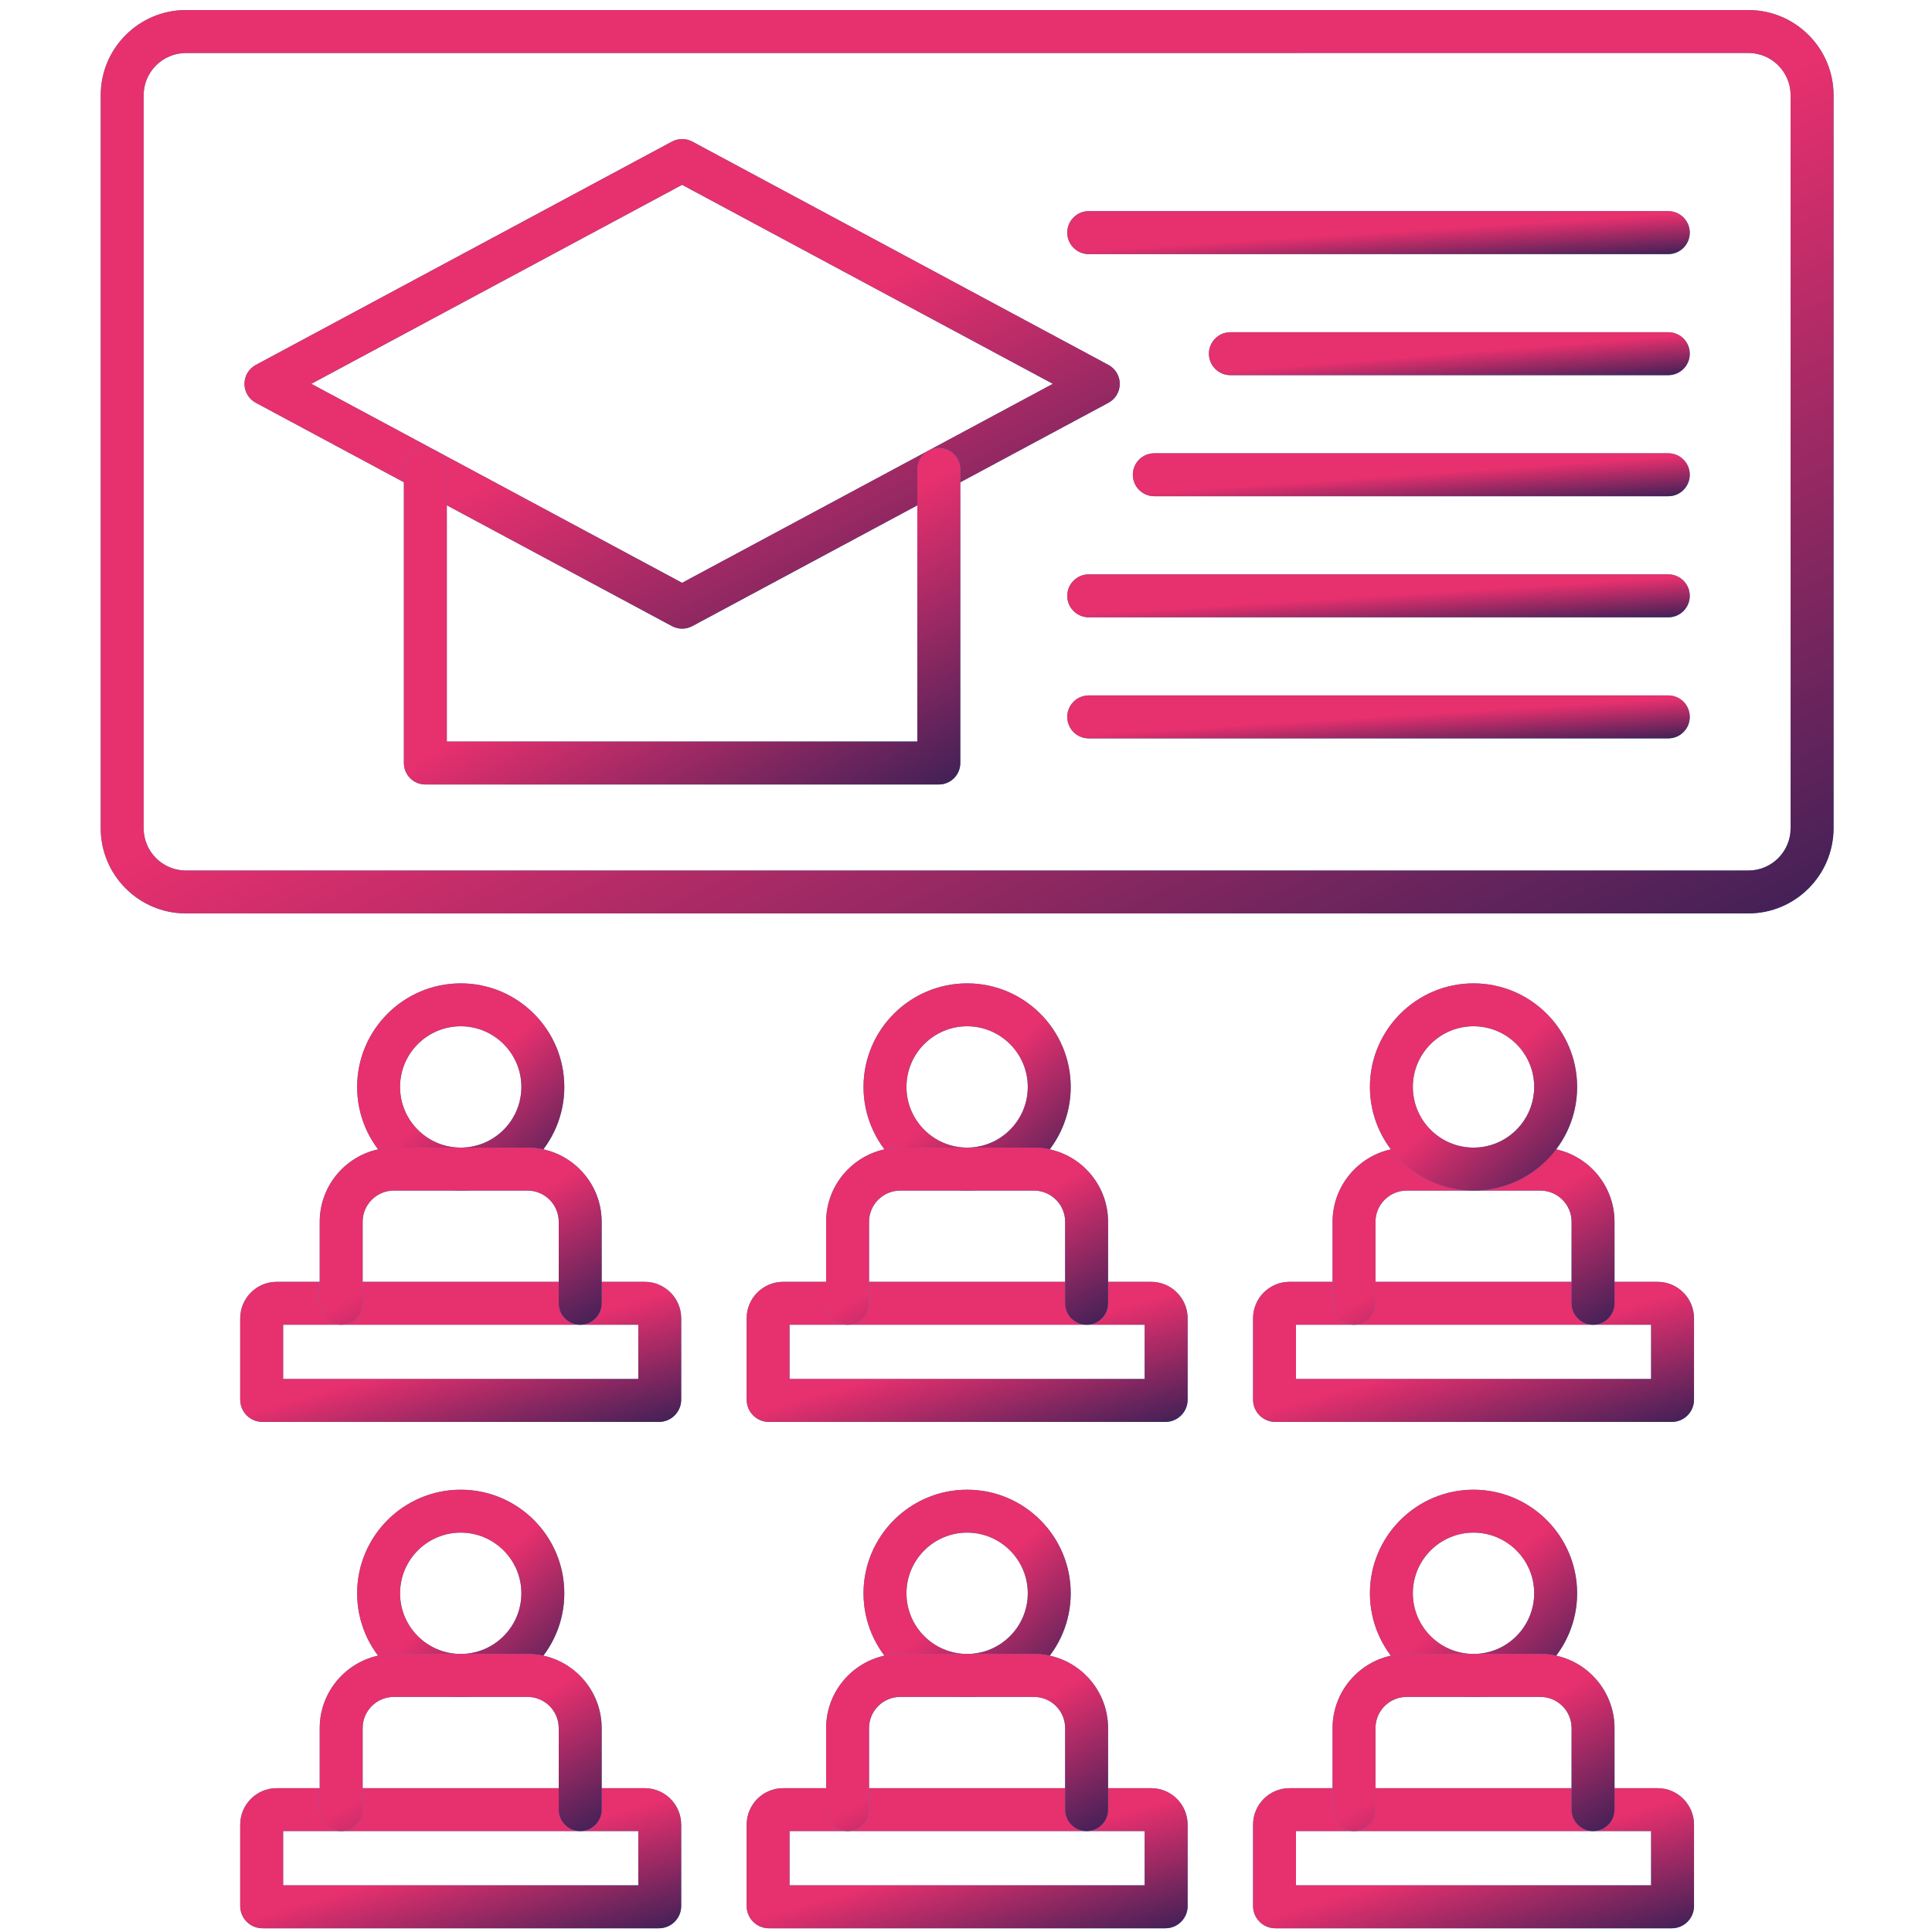 <svg width="60" height="60" viewBox="0 0 60 60" fill="none" xmlns="http://www.w3.org/2000/svg">
<path d="M20.465 59.884H8.149C7.769 59.884 7.46 59.575 7.46 59.195V56.667C7.46 56.041 7.968 55.533 8.593 55.533H20.021C20.647 55.533 21.155 56.041 21.155 56.667V59.195C21.155 59.575 20.845 59.884 20.465 59.884ZM8.793 58.551H19.823V56.865H8.793V58.551Z" fill="#2195CF"/>
<path d="M20.465 59.884H8.149C7.769 59.884 7.46 59.575 7.46 59.195V56.667C7.46 56.041 7.968 55.533 8.593 55.533H20.021C20.647 55.533 21.155 56.041 21.155 56.667V59.195C21.155 59.575 20.845 59.884 20.465 59.884ZM8.793 58.551H19.823V56.865H8.793V58.551Z" fill="url(#paint0_linear_6439_5679)"/>
<path d="M14.308 52.699C12.533 52.699 11.091 51.255 11.091 49.481C11.091 47.708 12.535 46.264 14.308 46.264C16.083 46.264 17.525 47.708 17.525 49.481C17.525 51.255 16.081 52.699 14.308 52.699ZM14.308 47.597C13.269 47.597 12.424 48.443 12.424 49.481C12.424 50.52 13.269 51.365 14.308 51.365C15.347 51.365 16.192 50.52 16.192 49.481C16.192 48.443 15.347 47.597 14.308 47.597Z" fill="#2195CF"/>
<path d="M14.308 52.699C12.533 52.699 11.091 51.255 11.091 49.481C11.091 47.708 12.535 46.264 14.308 46.264C16.083 46.264 17.525 47.708 17.525 49.481C17.525 51.255 16.081 52.699 14.308 52.699ZM14.308 47.597C13.269 47.597 12.424 48.443 12.424 49.481C12.424 50.52 13.269 51.365 14.308 51.365C15.347 51.365 16.192 50.52 16.192 49.481C16.192 48.443 15.347 47.597 14.308 47.597Z" fill="url(#paint1_linear_6439_5679)"/>
<path d="M36.193 59.884H23.877C23.497 59.884 23.188 59.575 23.188 59.195V56.667C23.188 56.041 23.696 55.533 24.321 55.533H35.749C36.375 55.533 36.883 56.041 36.883 56.667V59.195C36.883 59.575 36.573 59.884 36.193 59.884ZM24.52 58.551H35.549V56.865H24.52V58.551Z" fill="#2195CF"/>
<path d="M36.193 59.884H23.877C23.497 59.884 23.188 59.575 23.188 59.195V56.667C23.188 56.041 23.696 55.533 24.321 55.533H35.749C36.375 55.533 36.883 56.041 36.883 56.667V59.195C36.883 59.575 36.573 59.884 36.193 59.884ZM24.52 58.551H35.549V56.865H24.52V58.551Z" fill="url(#paint2_linear_6439_5679)"/>
<path d="M30.035 52.699C28.26 52.699 26.817 51.255 26.817 49.481C26.817 47.708 28.261 46.264 30.035 46.264C31.809 46.264 33.252 47.708 33.252 49.481C33.252 51.255 31.809 52.699 30.035 52.699ZM30.035 47.597C28.996 47.597 28.151 48.443 28.151 49.481C28.151 50.52 28.996 51.365 30.035 51.365C31.073 51.365 31.919 50.52 31.919 49.481C31.919 48.443 31.073 47.597 30.035 47.597Z" fill="#2195CF"/>
<path d="M30.035 52.699C28.26 52.699 26.817 51.255 26.817 49.481C26.817 47.708 28.261 46.264 30.035 46.264C31.809 46.264 33.252 47.708 33.252 49.481C33.252 51.255 31.809 52.699 30.035 52.699ZM30.035 47.597C28.996 47.597 28.151 48.443 28.151 49.481C28.151 50.52 28.996 51.365 30.035 51.365C31.073 51.365 31.919 50.52 31.919 49.481C31.919 48.443 31.073 47.597 30.035 47.597Z" fill="url(#paint3_linear_6439_5679)"/>
<path d="M51.92 59.884H39.604C39.224 59.884 38.915 59.575 38.915 59.195V56.667C38.915 56.041 39.423 55.533 40.048 55.533H51.476C52.101 55.533 52.609 56.041 52.609 56.667V59.195C52.609 59.575 52.3 59.884 51.92 59.884ZM40.248 58.551H51.277V56.865H40.248V58.551Z" fill="#2195CF"/>
<path d="M51.92 59.884H39.604C39.224 59.884 38.915 59.575 38.915 59.195V56.667C38.915 56.041 39.423 55.533 40.048 55.533H51.476C52.101 55.533 52.609 56.041 52.609 56.667V59.195C52.609 59.575 52.3 59.884 51.92 59.884ZM40.248 58.551H51.277V56.865H40.248V58.551Z" fill="url(#paint4_linear_6439_5679)"/>
<path d="M45.761 52.699C43.987 52.699 42.544 51.255 42.544 49.481C42.544 47.708 43.988 46.264 45.761 46.264C47.535 46.264 48.979 47.708 48.979 49.481C48.979 51.255 47.536 52.699 45.761 52.699ZM45.761 47.597C44.723 47.597 43.877 48.443 43.877 49.481C43.877 50.52 44.723 51.365 45.761 51.365C46.8 51.365 47.645 50.52 47.645 49.481C47.647 48.443 46.801 47.597 45.761 47.597Z" fill="#2195CF"/>
<path d="M45.761 52.699C43.987 52.699 42.544 51.255 42.544 49.481C42.544 47.708 43.988 46.264 45.761 46.264C47.535 46.264 48.979 47.708 48.979 49.481C48.979 51.255 47.536 52.699 45.761 52.699ZM45.761 47.597C44.723 47.597 43.877 48.443 43.877 49.481C43.877 50.52 44.723 51.365 45.761 51.365C46.8 51.365 47.645 50.52 47.645 49.481C47.647 48.443 46.801 47.597 45.761 47.597Z" fill="url(#paint5_linear_6439_5679)"/>
<path d="M20.465 44.159H8.149C7.769 44.159 7.46 43.849 7.46 43.469V40.941C7.46 40.316 7.968 39.808 8.593 39.808H20.021C20.647 39.808 21.155 40.316 21.155 40.941V43.469C21.155 43.849 20.845 44.159 20.465 44.159ZM8.793 42.825H19.823V41.14H8.793V42.825Z" fill="#2195CF"/>
<path d="M20.465 44.159H8.149C7.769 44.159 7.46 43.849 7.46 43.469V40.941C7.46 40.316 7.968 39.808 8.593 39.808H20.021C20.647 39.808 21.155 40.316 21.155 40.941V43.469C21.155 43.849 20.845 44.159 20.465 44.159ZM8.793 42.825H19.823V41.14H8.793V42.825Z" fill="url(#paint6_linear_6439_5679)"/>
<path d="M14.308 36.973C12.533 36.973 11.091 35.529 11.091 33.756C11.091 31.983 12.535 30.539 14.308 30.539C16.083 30.539 17.525 31.983 17.525 33.756C17.525 35.529 16.081 36.973 14.308 36.973ZM14.308 31.872C13.269 31.872 12.424 32.717 12.424 33.756C12.424 34.795 13.269 35.64 14.308 35.64C15.347 35.64 16.192 34.795 16.192 33.756C16.192 32.717 15.347 31.872 14.308 31.872Z" fill="#2195CF"/>
<path d="M14.308 36.973C12.533 36.973 11.091 35.529 11.091 33.756C11.091 31.983 12.535 30.539 14.308 30.539C16.083 30.539 17.525 31.983 17.525 33.756C17.525 35.529 16.081 36.973 14.308 36.973ZM14.308 31.872C13.269 31.872 12.424 32.717 12.424 33.756C12.424 34.795 13.269 35.64 14.308 35.64C15.347 35.64 16.192 34.795 16.192 33.756C16.192 32.717 15.347 31.872 14.308 31.872Z" fill="url(#paint7_linear_6439_5679)"/>
<path d="M36.193 44.159H23.877C23.497 44.159 23.188 43.849 23.188 43.469V40.941C23.188 40.316 23.696 39.808 24.321 39.808H35.749C36.375 39.808 36.883 40.316 36.883 40.941V43.469C36.883 43.849 36.573 44.159 36.193 44.159ZM24.52 42.825H35.549V41.14H24.52V42.825Z" fill="#2195CF"/>
<path d="M36.193 44.159H23.877C23.497 44.159 23.188 43.849 23.188 43.469V40.941C23.188 40.316 23.696 39.808 24.321 39.808H35.749C36.375 39.808 36.883 40.316 36.883 40.941V43.469C36.883 43.849 36.573 44.159 36.193 44.159ZM24.52 42.825H35.549V41.14H24.52V42.825Z" fill="url(#paint8_linear_6439_5679)"/>
<path d="M30.035 36.973C28.26 36.973 26.817 35.529 26.817 33.756C26.817 31.983 28.261 30.539 30.035 30.539C31.809 30.539 33.252 31.983 33.252 33.756C33.252 35.529 31.809 36.973 30.035 36.973ZM30.035 31.872C28.996 31.872 28.151 32.717 28.151 33.756C28.151 34.795 28.996 35.64 30.035 35.64C31.073 35.64 31.919 34.795 31.919 33.756C31.919 32.717 31.073 31.872 30.035 31.872Z" fill="#2195CF"/>
<path d="M30.035 36.973C28.26 36.973 26.817 35.529 26.817 33.756C26.817 31.983 28.261 30.539 30.035 30.539C31.809 30.539 33.252 31.983 33.252 33.756C33.252 35.529 31.809 36.973 30.035 36.973ZM30.035 31.872C28.996 31.872 28.151 32.717 28.151 33.756C28.151 34.795 28.996 35.64 30.035 35.64C31.073 35.64 31.919 34.795 31.919 33.756C31.919 32.717 31.073 31.872 30.035 31.872Z" fill="url(#paint9_linear_6439_5679)"/>
<path d="M51.92 44.159H39.604C39.224 44.159 38.915 43.849 38.915 43.469V40.941C38.915 40.316 39.423 39.808 40.048 39.808H51.476C52.101 39.808 52.609 40.316 52.609 40.941V43.469C52.609 43.849 52.3 44.159 51.92 44.159ZM40.248 42.825H51.277V41.14H40.248V42.825Z" fill="#2195CF"/>
<path d="M51.92 44.159H39.604C39.224 44.159 38.915 43.849 38.915 43.469V40.941C38.915 40.316 39.423 39.808 40.048 39.808H51.476C52.101 39.808 52.609 40.316 52.609 40.941V43.469C52.609 43.849 52.3 44.159 51.92 44.159ZM40.248 42.825H51.277V41.14H40.248V42.825Z" fill="url(#paint10_linear_6439_5679)"/>
<path d="M49.473 41.141C49.105 41.141 48.807 40.843 48.807 40.475V37.944C48.807 37.409 48.372 36.975 47.837 36.975H43.687C43.152 36.975 42.717 37.409 42.717 37.944V40.475C42.717 40.843 42.419 41.141 42.051 41.141C41.683 41.141 41.384 40.843 41.384 40.475V37.944C41.384 36.675 42.417 35.641 43.687 35.641H47.837C49.107 35.641 50.14 36.675 50.14 37.944V40.475C50.14 40.843 49.841 41.141 49.473 41.141Z" fill="#2195CF"/>
<path d="M49.473 41.141C49.105 41.141 48.807 40.843 48.807 40.475V37.944C48.807 37.409 48.372 36.975 47.837 36.975H43.687C43.152 36.975 42.717 37.409 42.717 37.944V40.475C42.717 40.843 42.419 41.141 42.051 41.141C41.683 41.141 41.384 40.843 41.384 40.475V37.944C41.384 36.675 42.417 35.641 43.687 35.641H47.837C49.107 35.641 50.14 36.675 50.14 37.944V40.475C50.14 40.843 49.841 41.141 49.473 41.141Z" fill="url(#paint11_linear_6439_5679)"/>
<path d="M45.761 36.973C43.987 36.973 42.544 35.529 42.544 33.756C42.544 31.983 43.988 30.539 45.761 30.539C47.535 30.539 48.979 31.983 48.979 33.756C48.979 35.529 47.536 36.973 45.761 36.973ZM45.761 31.872C44.723 31.872 43.877 32.717 43.877 33.756C43.877 34.795 44.723 35.64 45.761 35.64C46.8 35.64 47.645 34.795 47.645 33.756C47.647 32.717 46.801 31.872 45.761 31.872Z" fill="#2195CF"/>
<path d="M45.761 36.973C43.987 36.973 42.544 35.529 42.544 33.756C42.544 31.983 43.988 30.539 45.761 30.539C47.535 30.539 48.979 31.983 48.979 33.756C48.979 35.529 47.536 36.973 45.761 36.973ZM45.761 31.872C44.723 31.872 43.877 32.717 43.877 33.756C43.877 34.795 44.723 35.64 45.761 35.64C46.8 35.64 47.645 34.795 47.645 33.756C47.647 32.717 46.801 31.872 45.761 31.872Z" fill="url(#paint12_linear_6439_5679)"/>
<path d="M54.296 28.367H5.773C4.315 28.367 3.128 27.18 3.128 25.721V2.957C3.128 1.499 4.315 0.312 5.773 0.312H54.297C55.756 0.312 56.943 1.499 56.943 2.957V25.721C56.941 27.18 55.755 28.367 54.296 28.367ZM5.773 1.647C5.051 1.647 4.461 2.235 4.461 2.959V25.723C4.461 26.445 5.049 27.035 5.773 27.035H54.297C55.02 27.035 55.609 26.447 55.609 25.723V2.957C55.609 2.235 55.021 1.645 54.297 1.645L5.773 1.647Z" fill="#2195CF"/>
<path d="M54.296 28.367H5.773C4.315 28.367 3.128 27.18 3.128 25.721V2.957C3.128 1.499 4.315 0.312 5.773 0.312H54.297C55.756 0.312 56.943 1.499 56.943 2.957V25.721C56.941 27.18 55.755 28.367 54.296 28.367ZM5.773 1.647C5.051 1.647 4.461 2.235 4.461 2.959V25.723C4.461 26.445 5.049 27.035 5.773 27.035H54.297C55.02 27.035 55.609 26.447 55.609 25.723V2.957C55.609 2.235 55.021 1.645 54.297 1.645L5.773 1.647Z" fill="url(#paint13_linear_6439_5679)"/>
<path d="M21.184 19.524C21.076 19.524 20.967 19.497 20.869 19.445L7.944 12.509C7.728 12.393 7.592 12.168 7.592 11.921C7.592 11.675 7.727 11.451 7.944 11.333L20.869 4.397C21.067 4.292 21.303 4.292 21.5 4.397L34.424 11.333C34.64 11.449 34.776 11.675 34.776 11.921C34.776 12.168 34.641 12.392 34.424 12.509L21.499 19.445C21.4 19.497 21.292 19.524 21.184 19.524ZM9.668 11.92L21.183 18.1L32.697 11.92L21.183 5.74L9.668 11.92Z" fill="#2195CF"/>
<path d="M21.184 19.524C21.076 19.524 20.967 19.497 20.869 19.445L7.944 12.509C7.728 12.393 7.592 12.168 7.592 11.921C7.592 11.675 7.727 11.451 7.944 11.333L20.869 4.397C21.067 4.292 21.303 4.292 21.5 4.397L34.424 11.333C34.64 11.449 34.776 11.675 34.776 11.921C34.776 12.168 34.641 12.392 34.424 12.509L21.499 19.445C21.4 19.497 21.292 19.524 21.184 19.524ZM9.668 11.92L21.183 18.1L32.697 11.92L21.183 5.74L9.668 11.92Z" fill="url(#paint14_linear_6439_5679)"/>
<path d="M29.156 24.363H13.209C12.841 24.363 12.543 24.064 12.543 23.696V14.579C12.543 14.211 12.841 13.912 13.209 13.912C13.577 13.912 13.876 14.211 13.876 14.579V23.029H28.489V14.579C28.489 14.211 28.788 13.912 29.156 13.912C29.524 13.912 29.823 14.211 29.823 14.579V23.696C29.823 24.064 29.525 24.363 29.156 24.363Z" fill="#2195CF"/>
<path d="M29.156 24.363H13.209C12.841 24.363 12.543 24.064 12.543 23.696V14.579C12.543 14.211 12.841 13.912 13.209 13.912C13.577 13.912 13.876 14.211 13.876 14.579V23.029H28.489V14.579C28.489 14.211 28.788 13.912 29.156 13.912C29.524 13.912 29.823 14.211 29.823 14.579V23.696C29.823 24.064 29.525 24.363 29.156 24.363Z" fill="url(#paint15_linear_6439_5679)"/>
<path d="M51.811 7.891H33.811C33.443 7.891 33.144 7.592 33.144 7.224C33.144 6.856 33.443 6.557 33.811 6.557H51.811C52.179 6.557 52.477 6.856 52.477 7.224C52.477 7.592 52.179 7.891 51.811 7.891Z" fill="#2195CF"/>
<path d="M51.811 7.891H33.811C33.443 7.891 33.144 7.592 33.144 7.224C33.144 6.856 33.443 6.557 33.811 6.557H51.811C52.179 6.557 52.477 6.856 52.477 7.224C52.477 7.592 52.179 7.891 51.811 7.891Z" fill="url(#paint16_linear_6439_5679)"/>
<path d="M51.811 11.651H38.211C37.843 11.651 37.544 11.352 37.544 10.984C37.544 10.616 37.843 10.317 38.211 10.317H51.811C52.179 10.317 52.477 10.616 52.477 10.984C52.477 11.352 52.179 11.651 51.811 11.651Z" fill="#2195CF"/>
<path d="M51.811 11.651H38.211C37.843 11.651 37.544 11.352 37.544 10.984C37.544 10.616 37.843 10.317 38.211 10.317H51.811C52.179 10.317 52.477 10.616 52.477 10.984C52.477 11.352 52.179 11.651 51.811 11.651Z" fill="url(#paint17_linear_6439_5679)"/>
<path d="M51.81 15.411H35.848C35.48 15.411 35.181 15.112 35.181 14.744C35.181 14.376 35.48 14.077 35.848 14.077H51.81C52.178 14.077 52.477 14.376 52.477 14.744C52.477 15.112 52.178 15.411 51.81 15.411Z" fill="#2195CF"/>
<path d="M51.81 15.411H35.848C35.48 15.411 35.181 15.112 35.181 14.744C35.181 14.376 35.48 14.077 35.848 14.077H51.81C52.178 14.077 52.477 14.376 52.477 14.744C52.477 15.112 52.178 15.411 51.81 15.411Z" fill="url(#paint18_linear_6439_5679)"/>
<path d="M51.811 19.171H33.811C33.443 19.171 33.144 18.872 33.144 18.504C33.144 18.136 33.443 17.837 33.811 17.837H51.811C52.179 17.837 52.477 18.136 52.477 18.504C52.477 18.872 52.179 19.171 51.811 19.171Z" fill="#2195CF"/>
<path d="M51.811 19.171H33.811C33.443 19.171 33.144 18.872 33.144 18.504C33.144 18.136 33.443 17.837 33.811 17.837H51.811C52.179 17.837 52.477 18.136 52.477 18.504C52.477 18.872 52.179 19.171 51.811 19.171Z" fill="url(#paint19_linear_6439_5679)"/>
<path d="M51.811 22.931H33.811C33.443 22.931 33.144 22.632 33.144 22.264C33.144 21.896 33.443 21.597 33.811 21.597H51.811C52.179 21.597 52.477 21.896 52.477 22.264C52.477 22.632 52.179 22.931 51.811 22.931Z" fill="#2195CF"/>
<path d="M51.811 22.931H33.811C33.443 22.931 33.144 22.632 33.144 22.264C33.144 21.896 33.443 21.597 33.811 21.597H51.811C52.179 21.597 52.477 21.896 52.477 22.264C52.477 22.632 52.179 22.931 51.811 22.931Z" fill="url(#paint20_linear_6439_5679)"/>
<path d="M49.473 56.865C49.105 56.865 48.807 56.567 48.807 56.199V53.668C48.807 53.133 48.372 52.699 47.837 52.699H43.687C43.152 52.699 42.717 53.133 42.717 53.668V56.199C42.717 56.567 42.419 56.865 42.051 56.865C41.683 56.865 41.384 56.567 41.384 56.199V53.668C41.384 52.399 42.417 51.365 43.687 51.365H47.837C49.107 51.365 50.14 52.399 50.14 53.668V56.199C50.14 56.568 49.841 56.865 49.473 56.865Z" fill="#2195CF"/>
<path d="M49.473 56.865C49.105 56.865 48.807 56.567 48.807 56.199V53.668C48.807 53.133 48.372 52.699 47.837 52.699H43.687C43.152 52.699 42.717 53.133 42.717 53.668V56.199C42.717 56.567 42.419 56.865 42.051 56.865C41.683 56.865 41.384 56.567 41.384 56.199V53.668C41.384 52.399 42.417 51.365 43.687 51.365H47.837C49.107 51.365 50.14 52.399 50.14 53.668V56.199C50.14 56.568 49.841 56.865 49.473 56.865Z" fill="url(#paint21_linear_6439_5679)"/>
<path d="M33.745 56.865C33.377 56.865 33.079 56.567 33.079 56.199V53.668C33.079 53.133 32.644 52.699 32.109 52.699H27.959C27.424 52.699 26.989 53.133 26.989 53.668V56.199C26.989 56.567 26.691 56.865 26.323 56.865C25.955 56.865 25.656 56.567 25.656 56.199V53.668C25.656 52.399 26.689 51.365 27.959 51.365H32.109C33.379 51.365 34.412 52.399 34.412 53.668V56.199C34.412 56.568 34.115 56.865 33.745 56.865Z" fill="#2195CF"/>
<path d="M33.745 56.865C33.377 56.865 33.079 56.567 33.079 56.199V53.668C33.079 53.133 32.644 52.699 32.109 52.699H27.959C27.424 52.699 26.989 53.133 26.989 53.668V56.199C26.989 56.567 26.691 56.865 26.323 56.865C25.955 56.865 25.656 56.567 25.656 56.199V53.668C25.656 52.399 26.689 51.365 27.959 51.365H32.109C33.379 51.365 34.412 52.399 34.412 53.668V56.199C34.412 56.568 34.115 56.865 33.745 56.865Z" fill="url(#paint22_linear_6439_5679)"/>
<path d="M18.018 56.865C17.651 56.865 17.352 56.567 17.352 56.199V53.668C17.352 53.133 16.917 52.699 16.383 52.699H12.232C11.697 52.699 11.262 53.133 11.262 53.668V56.199C11.262 56.567 10.964 56.865 10.596 56.865C10.228 56.865 9.929 56.567 9.929 56.199V53.668C9.929 52.399 10.963 51.365 12.232 51.365H16.383C17.652 51.365 18.685 52.399 18.685 53.668V56.199C18.685 56.568 18.387 56.865 18.018 56.865Z" fill="#2195CF"/>
<path d="M18.018 56.865C17.651 56.865 17.352 56.567 17.352 56.199V53.668C17.352 53.133 16.917 52.699 16.383 52.699H12.232C11.697 52.699 11.262 53.133 11.262 53.668V56.199C11.262 56.567 10.964 56.865 10.596 56.865C10.228 56.865 9.929 56.567 9.929 56.199V53.668C9.929 52.399 10.963 51.365 12.232 51.365H16.383C17.652 51.365 18.685 52.399 18.685 53.668V56.199C18.685 56.568 18.387 56.865 18.018 56.865Z" fill="url(#paint23_linear_6439_5679)"/>
<path d="M33.745 41.141C33.377 41.141 33.079 40.843 33.079 40.475V37.944C33.079 37.409 32.644 36.975 32.109 36.975H27.959C27.424 36.975 26.989 37.409 26.989 37.944V40.475C26.989 40.843 26.691 41.141 26.323 41.141C25.955 41.141 25.656 40.843 25.656 40.475V37.944C25.656 36.675 26.689 35.641 27.959 35.641H32.109C33.379 35.641 34.412 36.675 34.412 37.944V40.475C34.412 40.843 34.115 41.141 33.745 41.141Z" fill="#2195CF"/>
<path d="M33.745 41.141C33.377 41.141 33.079 40.843 33.079 40.475V37.944C33.079 37.409 32.644 36.975 32.109 36.975H27.959C27.424 36.975 26.989 37.409 26.989 37.944V40.475C26.989 40.843 26.691 41.141 26.323 41.141C25.955 41.141 25.656 40.843 25.656 40.475V37.944C25.656 36.675 26.689 35.641 27.959 35.641H32.109C33.379 35.641 34.412 36.675 34.412 37.944V40.475C34.412 40.843 34.115 41.141 33.745 41.141Z" fill="url(#paint24_linear_6439_5679)"/>
<path d="M18.018 41.141C17.651 41.141 17.352 40.843 17.352 40.475V37.944C17.352 37.409 16.917 36.975 16.383 36.975H12.232C11.697 36.975 11.262 37.409 11.262 37.944V40.475C11.262 40.843 10.964 41.141 10.596 41.141C10.228 41.141 9.929 40.843 9.929 40.475V37.944C9.929 36.675 10.963 35.641 12.232 35.641H16.383C17.652 35.641 18.685 36.675 18.685 37.944V40.475C18.685 40.843 18.387 41.141 18.018 41.141Z" fill="#2195CF"/>
<path d="M18.018 41.141C17.651 41.141 17.352 40.843 17.352 40.475V37.944C17.352 37.409 16.917 36.975 16.383 36.975H12.232C11.697 36.975 11.262 37.409 11.262 37.944V40.475C11.262 40.843 10.964 41.141 10.596 41.141C10.228 41.141 9.929 40.843 9.929 40.475V37.944C9.929 36.675 10.963 35.641 12.232 35.641H16.383C17.652 35.641 18.685 36.675 18.685 37.944V40.475C18.685 40.843 18.387 41.141 18.018 41.141Z" fill="url(#paint25_linear_6439_5679)"/>
<defs>
<linearGradient id="paint0_linear_6439_5679" x1="7.596" y1="55.556" x2="9.741" y2="62.985" gradientUnits="userSpaceOnUse">
<stop offset="0.509" stop-color="#E7306E"/>
<stop offset="1" stop-color="#462157"/>
</linearGradient>
<linearGradient id="paint1_linear_6439_5679" x1="11.154" y1="46.297" x2="17.08" y2="52.815" gradientUnits="userSpaceOnUse">
<stop offset="0.509" stop-color="#E7306E"/>
<stop offset="1" stop-color="#462157"/>
</linearGradient>
<linearGradient id="paint2_linear_6439_5679" x1="23.324" y1="55.556" x2="25.469" y2="62.985" gradientUnits="userSpaceOnUse">
<stop offset="0.509" stop-color="#E7306E"/>
<stop offset="1" stop-color="#462157"/>
</linearGradient>
<linearGradient id="paint3_linear_6439_5679" x1="26.881" y1="46.297" x2="32.806" y2="52.815" gradientUnits="userSpaceOnUse">
<stop offset="0.509" stop-color="#E7306E"/>
<stop offset="1" stop-color="#462157"/>
</linearGradient>
<linearGradient id="paint4_linear_6439_5679" x1="39.05" y1="55.556" x2="41.196" y2="62.985" gradientUnits="userSpaceOnUse">
<stop offset="0.509" stop-color="#E7306E"/>
<stop offset="1" stop-color="#462157"/>
</linearGradient>
<linearGradient id="paint5_linear_6439_5679" x1="42.608" y1="46.297" x2="48.533" y2="52.815" gradientUnits="userSpaceOnUse">
<stop offset="0.509" stop-color="#E7306E"/>
<stop offset="1" stop-color="#462157"/>
</linearGradient>
<linearGradient id="paint6_linear_6439_5679" x1="7.596" y1="39.83" x2="9.741" y2="47.26" gradientUnits="userSpaceOnUse">
<stop offset="0.509" stop-color="#E7306E"/>
<stop offset="1" stop-color="#462157"/>
</linearGradient>
<linearGradient id="paint7_linear_6439_5679" x1="11.154" y1="30.571" x2="17.08" y2="37.09" gradientUnits="userSpaceOnUse">
<stop offset="0.509" stop-color="#E7306E"/>
<stop offset="1" stop-color="#462157"/>
</linearGradient>
<linearGradient id="paint8_linear_6439_5679" x1="23.324" y1="39.83" x2="25.469" y2="47.26" gradientUnits="userSpaceOnUse">
<stop offset="0.509" stop-color="#E7306E"/>
<stop offset="1" stop-color="#462157"/>
</linearGradient>
<linearGradient id="paint9_linear_6439_5679" x1="26.881" y1="30.571" x2="32.806" y2="37.09" gradientUnits="userSpaceOnUse">
<stop offset="0.509" stop-color="#E7306E"/>
<stop offset="1" stop-color="#462157"/>
</linearGradient>
<linearGradient id="paint10_linear_6439_5679" x1="39.05" y1="39.83" x2="41.196" y2="47.26" gradientUnits="userSpaceOnUse">
<stop offset="0.509" stop-color="#E7306E"/>
<stop offset="1" stop-color="#462157"/>
</linearGradient>
<linearGradient id="paint11_linear_6439_5679" x1="41.471" y1="35.669" x2="45.852" y2="43.343" gradientUnits="userSpaceOnUse">
<stop offset="0.509" stop-color="#E7306E"/>
<stop offset="1" stop-color="#462157"/>
</linearGradient>
<linearGradient id="paint12_linear_6439_5679" x1="42.608" y1="30.571" x2="48.533" y2="37.09" gradientUnits="userSpaceOnUse">
<stop offset="0.509" stop-color="#E7306E"/>
<stop offset="1" stop-color="#462157"/>
</linearGradient>
<linearGradient id="paint13_linear_6439_5679" x1="3.662" y1="0.454" x2="23.748" y2="42.839" gradientUnits="userSpaceOnUse">
<stop offset="0.509" stop-color="#E7306E"/>
<stop offset="1" stop-color="#462157"/>
</linearGradient>
<linearGradient id="paint14_linear_6439_5679" x1="7.862" y1="4.395" x2="19.227" y2="26.748" gradientUnits="userSpaceOnUse">
<stop offset="0.509" stop-color="#E7306E"/>
<stop offset="1" stop-color="#462157"/>
</linearGradient>
<linearGradient id="paint15_linear_6439_5679" x1="12.714" y1="13.965" x2="20.876" y2="28.812" gradientUnits="userSpaceOnUse">
<stop offset="0.509" stop-color="#E7306E"/>
<stop offset="1" stop-color="#462157"/>
</linearGradient>
<linearGradient id="paint16_linear_6439_5679" x1="33.336" y1="6.564" x2="33.49" y2="9.021" gradientUnits="userSpaceOnUse">
<stop offset="0.509" stop-color="#E7306E"/>
<stop offset="1" stop-color="#462157"/>
</linearGradient>
<linearGradient id="paint17_linear_6439_5679" x1="37.692" y1="10.324" x2="37.891" y2="12.775" gradientUnits="userSpaceOnUse">
<stop offset="0.509" stop-color="#E7306E"/>
<stop offset="1" stop-color="#462157"/>
</linearGradient>
<linearGradient id="paint18_linear_6439_5679" x1="35.353" y1="14.084" x2="35.525" y2="16.539" gradientUnits="userSpaceOnUse">
<stop offset="0.509" stop-color="#E7306E"/>
<stop offset="1" stop-color="#462157"/>
</linearGradient>
<linearGradient id="paint19_linear_6439_5679" x1="33.336" y1="17.844" x2="33.49" y2="20.301" gradientUnits="userSpaceOnUse">
<stop offset="0.509" stop-color="#E7306E"/>
<stop offset="1" stop-color="#462157"/>
</linearGradient>
<linearGradient id="paint20_linear_6439_5679" x1="33.336" y1="21.604" x2="33.49" y2="24.061" gradientUnits="userSpaceOnUse">
<stop offset="0.509" stop-color="#E7306E"/>
<stop offset="1" stop-color="#462157"/>
</linearGradient>
<linearGradient id="paint21_linear_6439_5679" x1="41.471" y1="51.393" x2="45.852" y2="59.067" gradientUnits="userSpaceOnUse">
<stop offset="0.509" stop-color="#E7306E"/>
<stop offset="1" stop-color="#462157"/>
</linearGradient>
<linearGradient id="paint22_linear_6439_5679" x1="25.743" y1="51.393" x2="30.124" y2="59.067" gradientUnits="userSpaceOnUse">
<stop offset="0.509" stop-color="#E7306E"/>
<stop offset="1" stop-color="#462157"/>
</linearGradient>
<linearGradient id="paint23_linear_6439_5679" x1="10.016" y1="51.393" x2="14.398" y2="59.067" gradientUnits="userSpaceOnUse">
<stop offset="0.509" stop-color="#E7306E"/>
<stop offset="1" stop-color="#462157"/>
</linearGradient>
<linearGradient id="paint24_linear_6439_5679" x1="25.743" y1="35.669" x2="30.124" y2="43.343" gradientUnits="userSpaceOnUse">
<stop offset="0.509" stop-color="#E7306E"/>
<stop offset="1" stop-color="#462157"/>
</linearGradient>
<linearGradient id="paint25_linear_6439_5679" x1="10.016" y1="35.669" x2="14.398" y2="43.343" gradientUnits="userSpaceOnUse">
<stop offset="0.509" stop-color="#E7306E"/>
<stop offset="1" stop-color="#462157"/>
</linearGradient>
</defs>
</svg>
